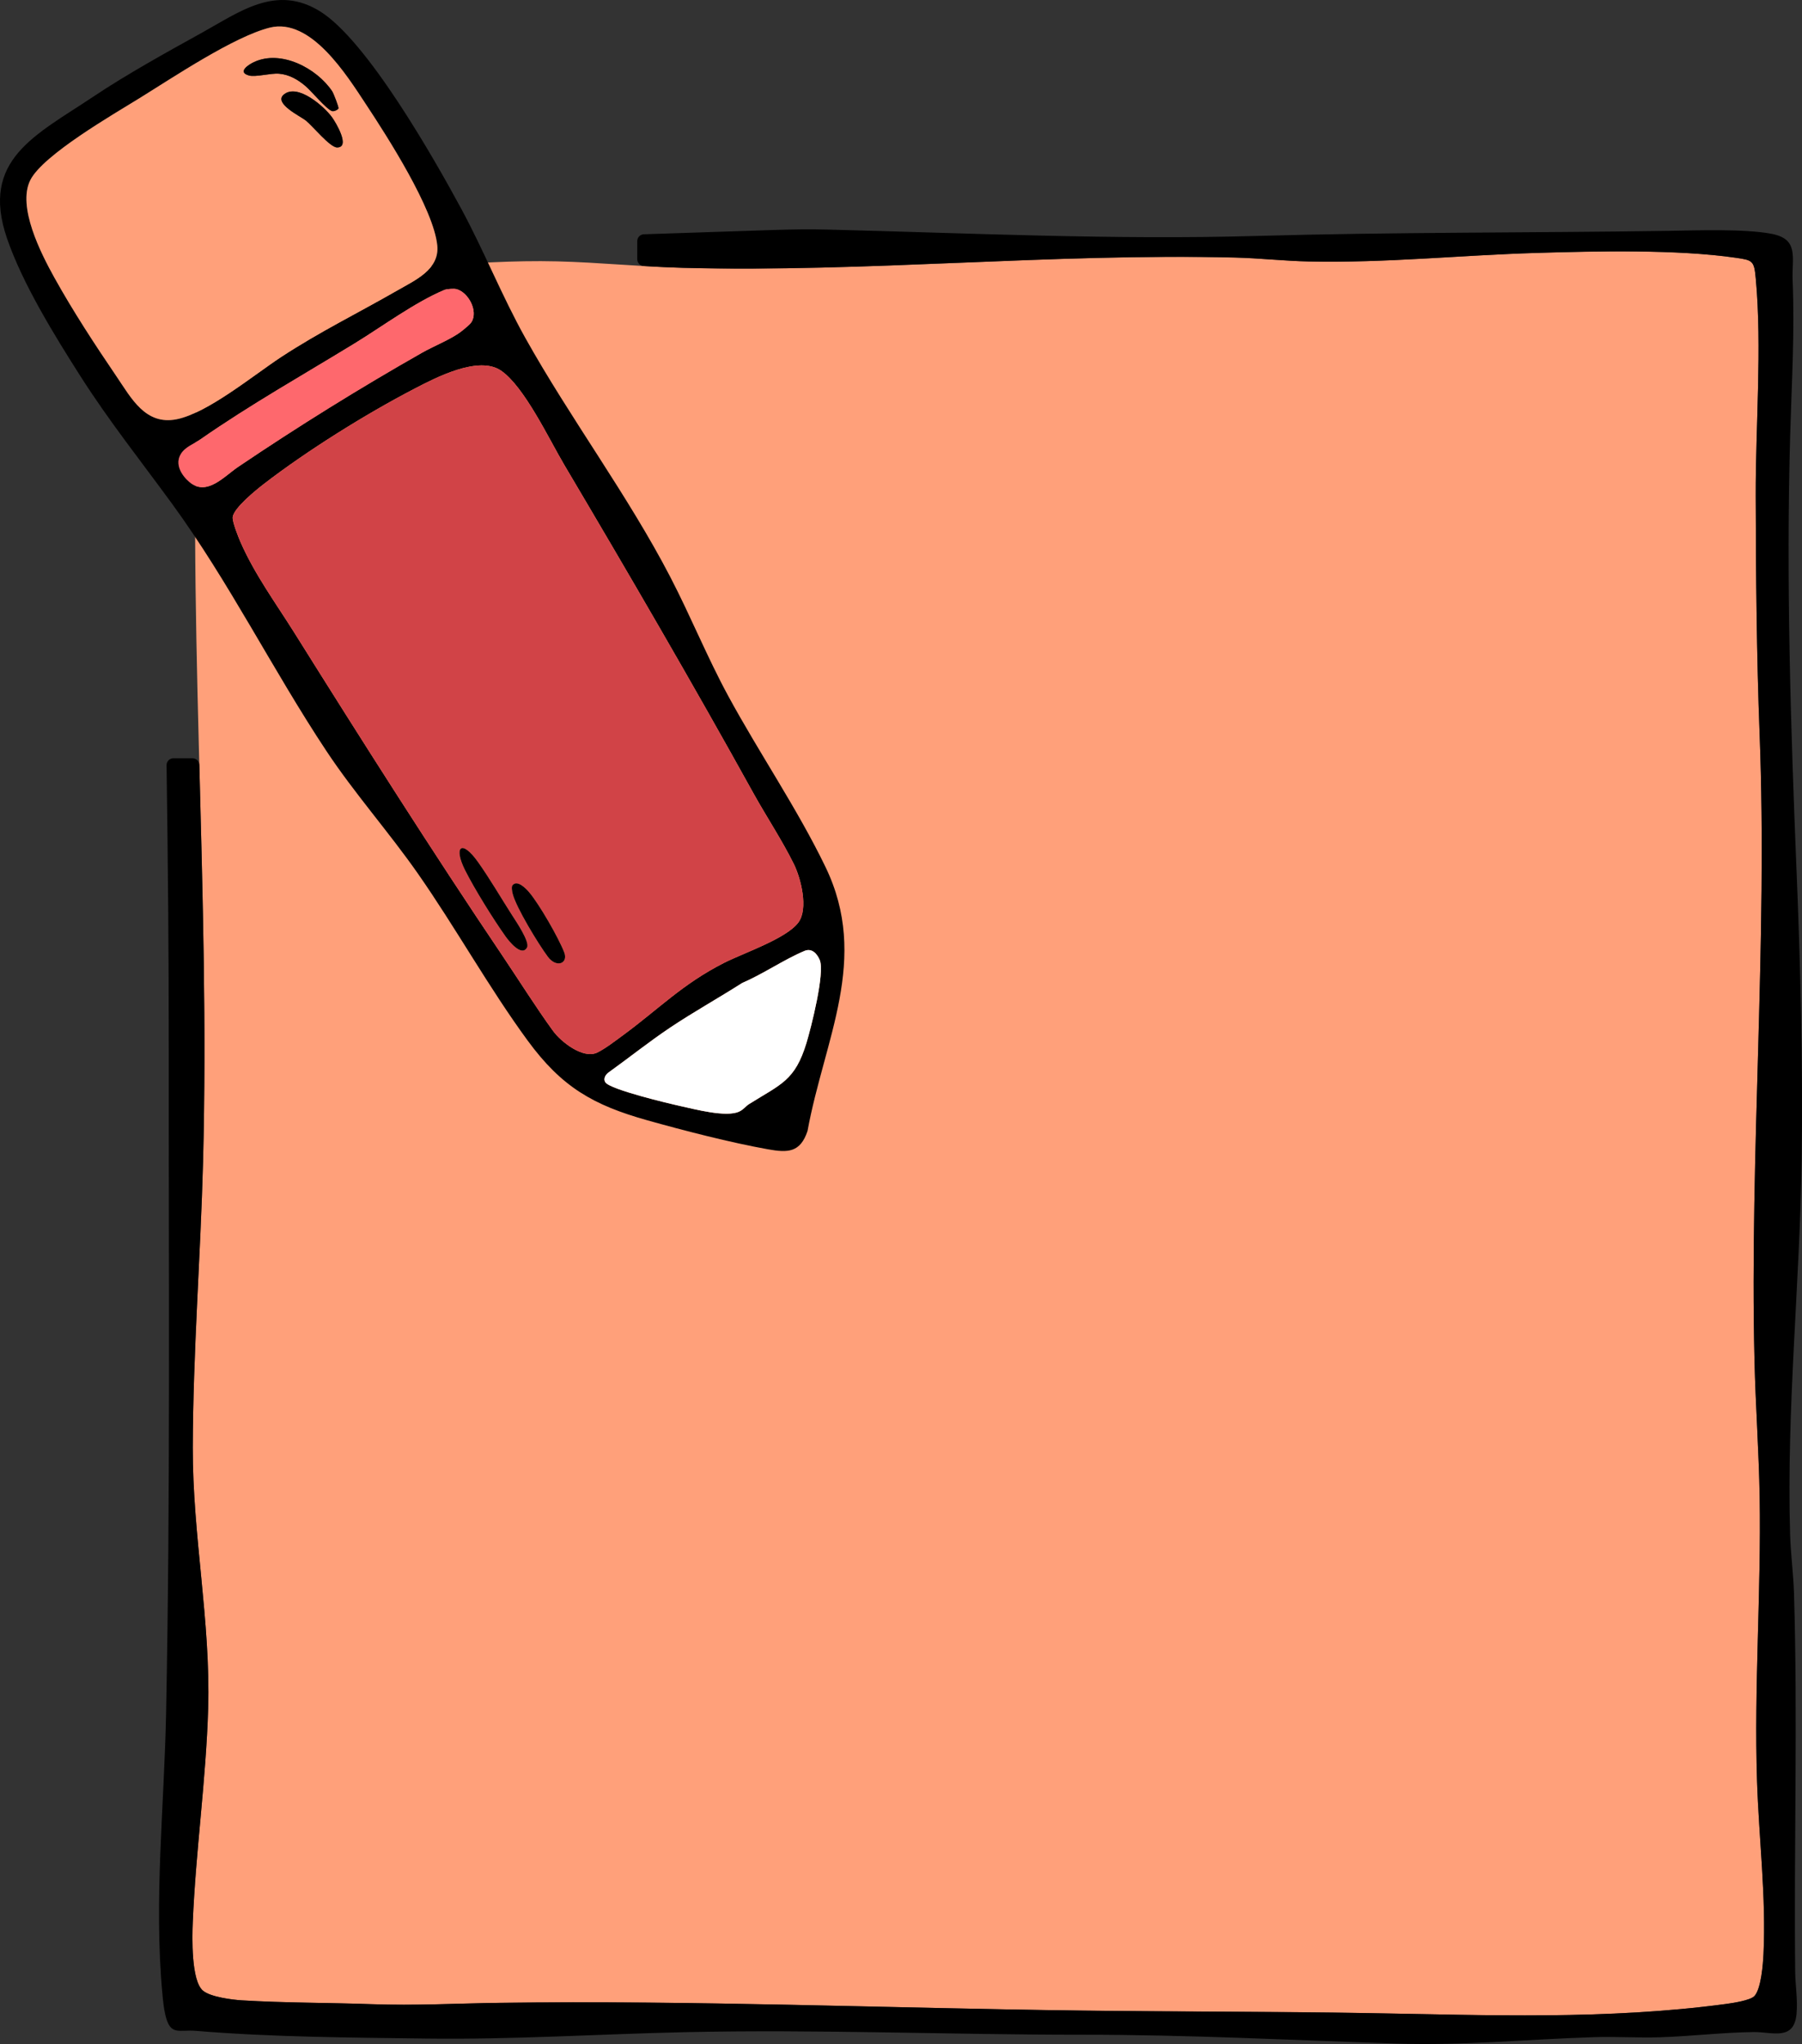 <?xml version="1.0" encoding="UTF-8"?>
<svg id="Layer_1" data-name="Layer 1" xmlns="http://www.w3.org/2000/svg" viewBox="0 0 679.95 771.08">
  <rect x="0" y="0" width="679.95" height="771.08" fill="#333333" stroke="none"/>
  <defs>
    <style>
      .cls-1 {
        fill: #fe686d;
      }

      .cls-2 {
        fill: #d14347;
      }

      .cls-3 {
        fill: #ffa07a;
      }

      .cls-4 {
        fill: #fff;
      }
    </style>
  </defs>
  <path class="cls-3" d="M665.42,737.11c-.19,3.9-.87,12.96-3.37,15.82-1.49,1.7-8.34,2.71-10.87,3.05-44.8,6.01-89.77,4.2-134.8,3.44-36.1-.61-72.33-.51-108.45-.96-73.19-.91-145.98-3.91-219.3-2.92-16.57.22-31.82,1.11-48.45.51-16.27-.59-32.71-.45-48.94-1.45-3.71-.23-11.76-1.26-14.62-3.62-4.54-3.73-4.11-20.28-3.88-25.91,1.11-26.77,5.02-53.75,5.8-80.58.95-32.99-5.88-65.25-5.8-98.41.09-35.91,2.94-71.99,3.88-107.93,2.74-105.15-6.57-210.05-1.44-315.27.19-3.85-.64-17.48,1.66-19.93.82-.87,5.7-1.37,7.18-1.47,9.34-.59,19.01.82,28.31,1,32.89.66,64.77-4.69,97.93-3.88,15.75.39,31.69,2.03,47.47,2.44,69.58,1.8,138.66-5.58,208.3-3.88,9.2.23,18.59,1.29,27.79,1.48,29.12.62,57.14-2.37,86.06-3.23,22.71-.68,52.96-1.38,75.14,1.84,6.37.92,6.87,1.11,7.49,7.86,2.39,25.87-.09,55.66-.02,82.07.08,29.97.32,59.74,1.47,89.71,3.04,78.71-3.79,157.35-1.94,236.12.4,17.21,1.67,34.54,1.96,51.78.6,35.78-2.16,71.37-1,107.05.69,21.29,3.48,44.07,2.44,65.27Z"/>
  <g>
    <path d="M311.5,327.09c-10.54-21.86-25.13-43.18-36.79-64.68-7.89-14.55-14.12-29.98-21.74-44.66-16.14-31.08-37.64-59.66-54.76-90.28-8.82-15.79-15.56-32.8-24.17-48.73-10.33-19.1-35.6-63.57-53.33-74.49-16.49-10.17-30.11.1-44.51,8.09-13.52,7.49-28.36,15.67-41.22,24.27C13.41,51.01-7.52,60.3,2.64,89.91c5.89,17.17,17.94,36.65,27.75,52.06,10.78,16.91,22.76,31.93,34.52,48.05,21.64,29.67,37.93,62.64,58.22,93.23,10.64,16.06,23.56,30.56,34.58,46.33,14.25,20.4,26.75,42.98,41.4,62.97,12.86,17.55,24.73,24.33,45.13,30.06,13.86,3.89,31.46,8.43,45.53,10.94,7.43,1.33,12.17,1.34,14.93-6.89,6.34-34.68,23.56-64.85,6.8-99.57ZM43.99,142.04c-8.11-11.92-16.49-24.73-23.51-37.38-5-9.01-14.07-26.7-9.04-36.72,4.78-9.52,31.42-24.85,41.23-30.92,12.59-7.78,35.58-23.21,49.11-26.59,15.5-3.87,29,17.84,36.32,28.94,8.03,12.16,25.54,39.42,26.9,53.25.89,9.05-8.31,13.04-15.16,16.98-14.88,8.55-29.21,15.53-43.74,25.06-10.38,6.81-27.8,21.19-39.47,23.51-11.77,2.33-17.11-8-22.64-16.13ZM71.42,181.81c-2.98-2.56-5.5-6.72-3.19-10.54,1.67-2.74,4.9-3.78,7.43-5.54,18.78-13.06,38.71-24.29,58.27-36.25,10.31-6.31,22.7-15.48,33.77-20.11.88-.37,3.52-.53,4.43-.32,4.57,1.1,8.43,8.34,5.74,12.49-.69,1.07-3.87,3.6-5.05,4.37-4.21,2.75-9.23,4.69-13.61,7.17-23.51,13.34-46.92,27.9-69.35,43.04-5.29,3.57-11.89,11.29-18.44,5.69ZM208.71,388.93c-6.5-8.94-12.82-19.05-19.03-28.27-26.99-40.05-52.86-80.87-78.55-121.88-7.04-11.23-14.91-21.9-20.32-34.16-.82-1.85-3.25-7.92-2.99-9.62.54-3.5,8.79-10.14,11.68-12.38,16.32-12.59,38.5-26.42,56.79-35.93,8.08-4.21,24.22-12.65,32.71-6.91,8.79,5.94,18.22,25.97,23.89,35.54,24.34,41.11,48.3,82.2,71.42,123.95,4.88,8.79,10.82,17.73,15.24,26.69,2.65,5.35,5.56,16.85,1.69,22.04-4.54,6.11-20.75,11.52-28.08,15.25-15.6,7.93-24.46,17.25-37.94,27.17-2.71,1.99-7.1,5.37-9.98,6.69-5.29,2.42-13.57-4.11-16.53-8.18ZM304.31,393.41c-4.36,14.32-9.62,15.53-21.64,23.07-1.37.86-2.06,2.07-3.79,2.86-4.88,2.25-16.72-.91-22.18-2.11-4.45-.98-26.34-6.18-28.26-8.92-.87-1.24-.08-2.69.97-3.58,7.84-5.62,15.42-11.69,23.43-17.06,8.87-5.94,18.23-11.12,27.23-16.87,7.9-3.38,15.63-8.77,23.49-12.08,2.76-1.17,4.75,1.02,5.76,3.44,2,4.81-3.28,25.55-5.01,31.25Z"/>
    <path class="cls-4" d="M304.31,393.41c-4.36,14.32-9.62,15.53-21.64,23.07-1.37.86-2.06,2.07-3.79,2.86-4.88,2.25-16.72-.91-22.18-2.11-4.45-.98-26.34-6.18-28.26-8.92-.87-1.24-.08-2.69.97-3.58,7.84-5.62,15.42-11.69,23.43-17.06,8.87-5.94,18.23-11.12,27.23-16.87,7.9-3.38,15.63-8.77,23.49-12.08,2.76-1.17,4.75,1.02,5.76,3.44,2,4.81-3.28,25.55-5.01,31.25Z"/>
    <path class="cls-2" d="M299.55,325.96c-4.42-8.96-10.36-17.9-15.24-26.69-23.12-41.75-47.08-82.84-71.42-123.95-5.67-9.57-15.1-29.6-23.89-35.54-8.49-5.74-24.63,2.7-32.71,6.91-18.29,9.51-40.47,23.34-56.79,35.93-2.89,2.24-11.14,8.88-11.68,12.38-.26,1.7,2.17,7.77,2.99,9.62,5.41,12.26,13.28,22.93,20.32,34.16,25.69,41.01,51.56,81.83,78.55,121.88,6.21,9.22,12.53,19.33,19.03,28.27,2.96,4.07,11.24,10.6,16.53,8.18,2.88-1.32,7.27-4.7,9.98-6.69,13.48-9.92,22.34-19.24,37.94-27.17,7.33-3.73,23.54-9.14,28.08-15.25,3.87-5.19.96-16.69-1.69-22.04ZM198.86,357.42c-2.01,3.73-6.93-2.53-8.1-4.18-4.66-6.54-11.69-17.86-15.27-24.98-4.42-8.79-1.39-11.91,4.9-3.04,4.52,6.37,8.73,13.64,12.95,20.21,1.34,2.09,6.66,9.9,5.52,11.99ZM206.72,360.91c-3.44-4.59-12.01-18.6-13.28-23.8-.19-.77-.56-2.57-.04-3.18,1.81-2.13,5.04,1.23,6.25,2.65,3.8,4.45,11.1,17.15,13.23,22.65,1.64,4.19-2.87,6.08-6.16,1.68Z"/>
    <path class="cls-1" d="M177.87,121.54c-.69,1.07-3.87,3.6-5.05,4.37-4.21,2.75-9.23,4.69-13.61,7.17-23.51,13.34-46.92,27.9-69.35,43.04-5.29,3.57-11.89,11.29-18.44,5.69-2.98-2.56-5.5-6.72-3.19-10.54,1.67-2.74,4.9-3.78,7.43-5.54,18.78-13.06,38.71-24.29,58.27-36.25,10.31-6.31,22.7-15.48,33.77-20.11.88-.37,3.52-.53,4.43-.32,4.57,1.1,8.43,8.34,5.74,12.49Z"/>
    <path class="cls-3" d="M165,92.62c-1.36-13.83-18.87-41.09-26.9-53.25-7.32-11.1-20.82-32.81-36.32-28.94-13.53,3.38-36.52,18.81-49.11,26.59-9.81,6.07-36.45,21.4-41.23,30.92-5.03,10.02,4.04,27.71,9.04,36.72,7.02,12.65,15.4,25.46,23.51,37.38,5.53,8.13,10.87,18.46,22.64,16.13,11.67-2.32,29.09-16.7,39.47-23.51,14.53-9.53,28.86-16.51,43.74-25.06,6.85-3.94,16.05-7.93,15.16-16.98ZM105.29,27.8c-3.17-.27-8.84,1.37-11.33.68-4.47-1.23-.37-4.02,1.92-5.08,10.2-4.75,23.66,2.37,29.45,11.02.51.75,2.57,6.06,2.37,6.49-.27.55-1.73,1.22-2.42.99-2.07-.67-7.74-7.5-9.96-9.39-2.92-2.49-6.16-4.38-10.03-4.71ZM127.21,55.62c-2.69.02-9.23-8.1-11.85-10.19-1.99-1.57-12.11-6.39-8.35-9.69,5.19-4.55,15.45,4.52,18.37,8.64,1.23,1.73,6.99,11.22,1.83,11.24Z"/>
    <path d="M198.86,357.42c-2.01,3.73-6.93-2.53-8.1-4.18-4.66-6.54-11.69-17.86-15.27-24.98-4.42-8.79-1.39-11.91,4.9-3.04,4.52,6.37,8.73,13.64,12.95,20.21,1.34,2.09,6.66,9.9,5.52,11.99Z"/>
    <path d="M206.72,360.91c-3.44-4.59-12.01-18.6-13.28-23.8-.19-.77-.56-2.57-.04-3.18,1.81-2.13,5.04,1.23,6.25,2.65,3.8,4.45,11.1,17.15,13.23,22.65,1.64,4.19-2.87,6.08-6.16,1.68Z"/>
    <path d="M127.7,40.91c-.27.55-1.73,1.22-2.42.99-2.07-.67-7.74-7.5-9.96-9.39-2.92-2.49-6.16-4.38-10.03-4.71-3.17-.27-8.84,1.37-11.33.68-4.47-1.23-.37-4.02,1.92-5.08,10.2-4.75,23.66,2.37,29.45,11.02.51.75,2.57,6.06,2.37,6.49Z"/>
    <path d="M127.21,55.62c-2.69.02-9.23-8.1-11.85-10.19-1.99-1.57-12.11-6.39-8.35-9.69,5.19-4.55,15.45,4.52,18.37,8.64,1.23,1.73,6.99,11.22,1.83,11.24Z"/>
  </g>
  <path d="M677.88,328.23c-2.22-54.57-3.94-109.44-2.39-164.08.57-19.81,1.74-38.67.92-58.55-.34-8.42,2.54-15.43-8.02-17.41-10.31-1.94-28.28-1.27-39.24-1.1-51.59.77-103.36.45-155,1.92-53.85,1.53-107.74-1.05-161.68-2.4-6.95-.18-14.03-.07-20.99.16-16.17.53-32.35,1.1-48.52,1.61-1.4.04-2.51,1.19-2.51,2.59v6.8c0,1.37,1.07,2.51,2.44,2.59,4.96.3,9.91.54,14.84.67,69.58,1.8,138.66-5.58,208.3-3.88,9.2.23,18.59,1.29,27.79,1.48,29.12.62,57.14-2.37,86.06-3.23,22.71-.68,52.96-1.38,75.14,1.84,6.37.92,6.87,1.11,7.49,7.86,2.39,25.87-.09,55.66-.02,82.07.08,29.97.32,59.74,1.47,89.71,3.04,78.71-3.79,157.35-1.94,236.12.4,17.21,1.67,34.54,1.96,51.78.6,35.78-2.16,71.37-1,107.05.69,21.29,3.48,44.07,2.44,65.27-.19,3.9-.87,12.96-3.37,15.82-1.49,1.7-8.34,2.71-10.87,3.05-44.8,6.01-89.77,4.2-134.8,3.44-36.1-.61-72.33-.51-108.45-.96-73.19-.91-145.98-3.91-219.3-2.92-16.57.22-31.82,1.11-48.45.51-16.27-.59-32.71-.45-48.94-1.45-3.71-.23-11.76-1.26-14.62-3.62-4.54-3.73-4.11-20.28-3.88-25.91,1.11-26.77,5.02-53.75,5.8-80.58.95-32.99-5.88-65.25-5.8-98.41.09-35.91,2.94-71.99,3.88-107.93,1.3-49.89-.11-99.72-1.4-149.56-.04-1.42-1.2-2.55-2.61-2.55h-7.15c-1.46,0-2.63,1.19-2.61,2.65.51,35.69.85,71.45.83,107.23-.07,83.42.65,167.21-1.01,250.45-.7,35.17-4.63,70.49-1.41,105.59.23,2.54.53,5.55,1.1,8.02,1.89,8.21,5.04,5.6,11.61,6.14,28.69,2.38,58.05,2.52,86.84,2.9,32.65.43,64.87-1.67,97.45-2.4,50-1.13,100.07.98,150.2.96,39.89-.02,78.3,2.01,118.04,3.32,26.1.85,49.15-1.59,74.82-2.4,8.32-.27,16.69.3,25,.04,11.79-.38,23.73-1.84,35.47-1.97,7.01-.07,15.17,3.48,16.11-6.91.48-5.26-.46-10.66-.52-15.84-.5-47.6.98-94.97-.44-142.56-.22-7.46-1.26-15.05-1.48-22.51-1.38-47.5,3.7-94.25,4.37-141.56.5-36.31-.47-72.78-1.94-108.96Z"/>
</svg>